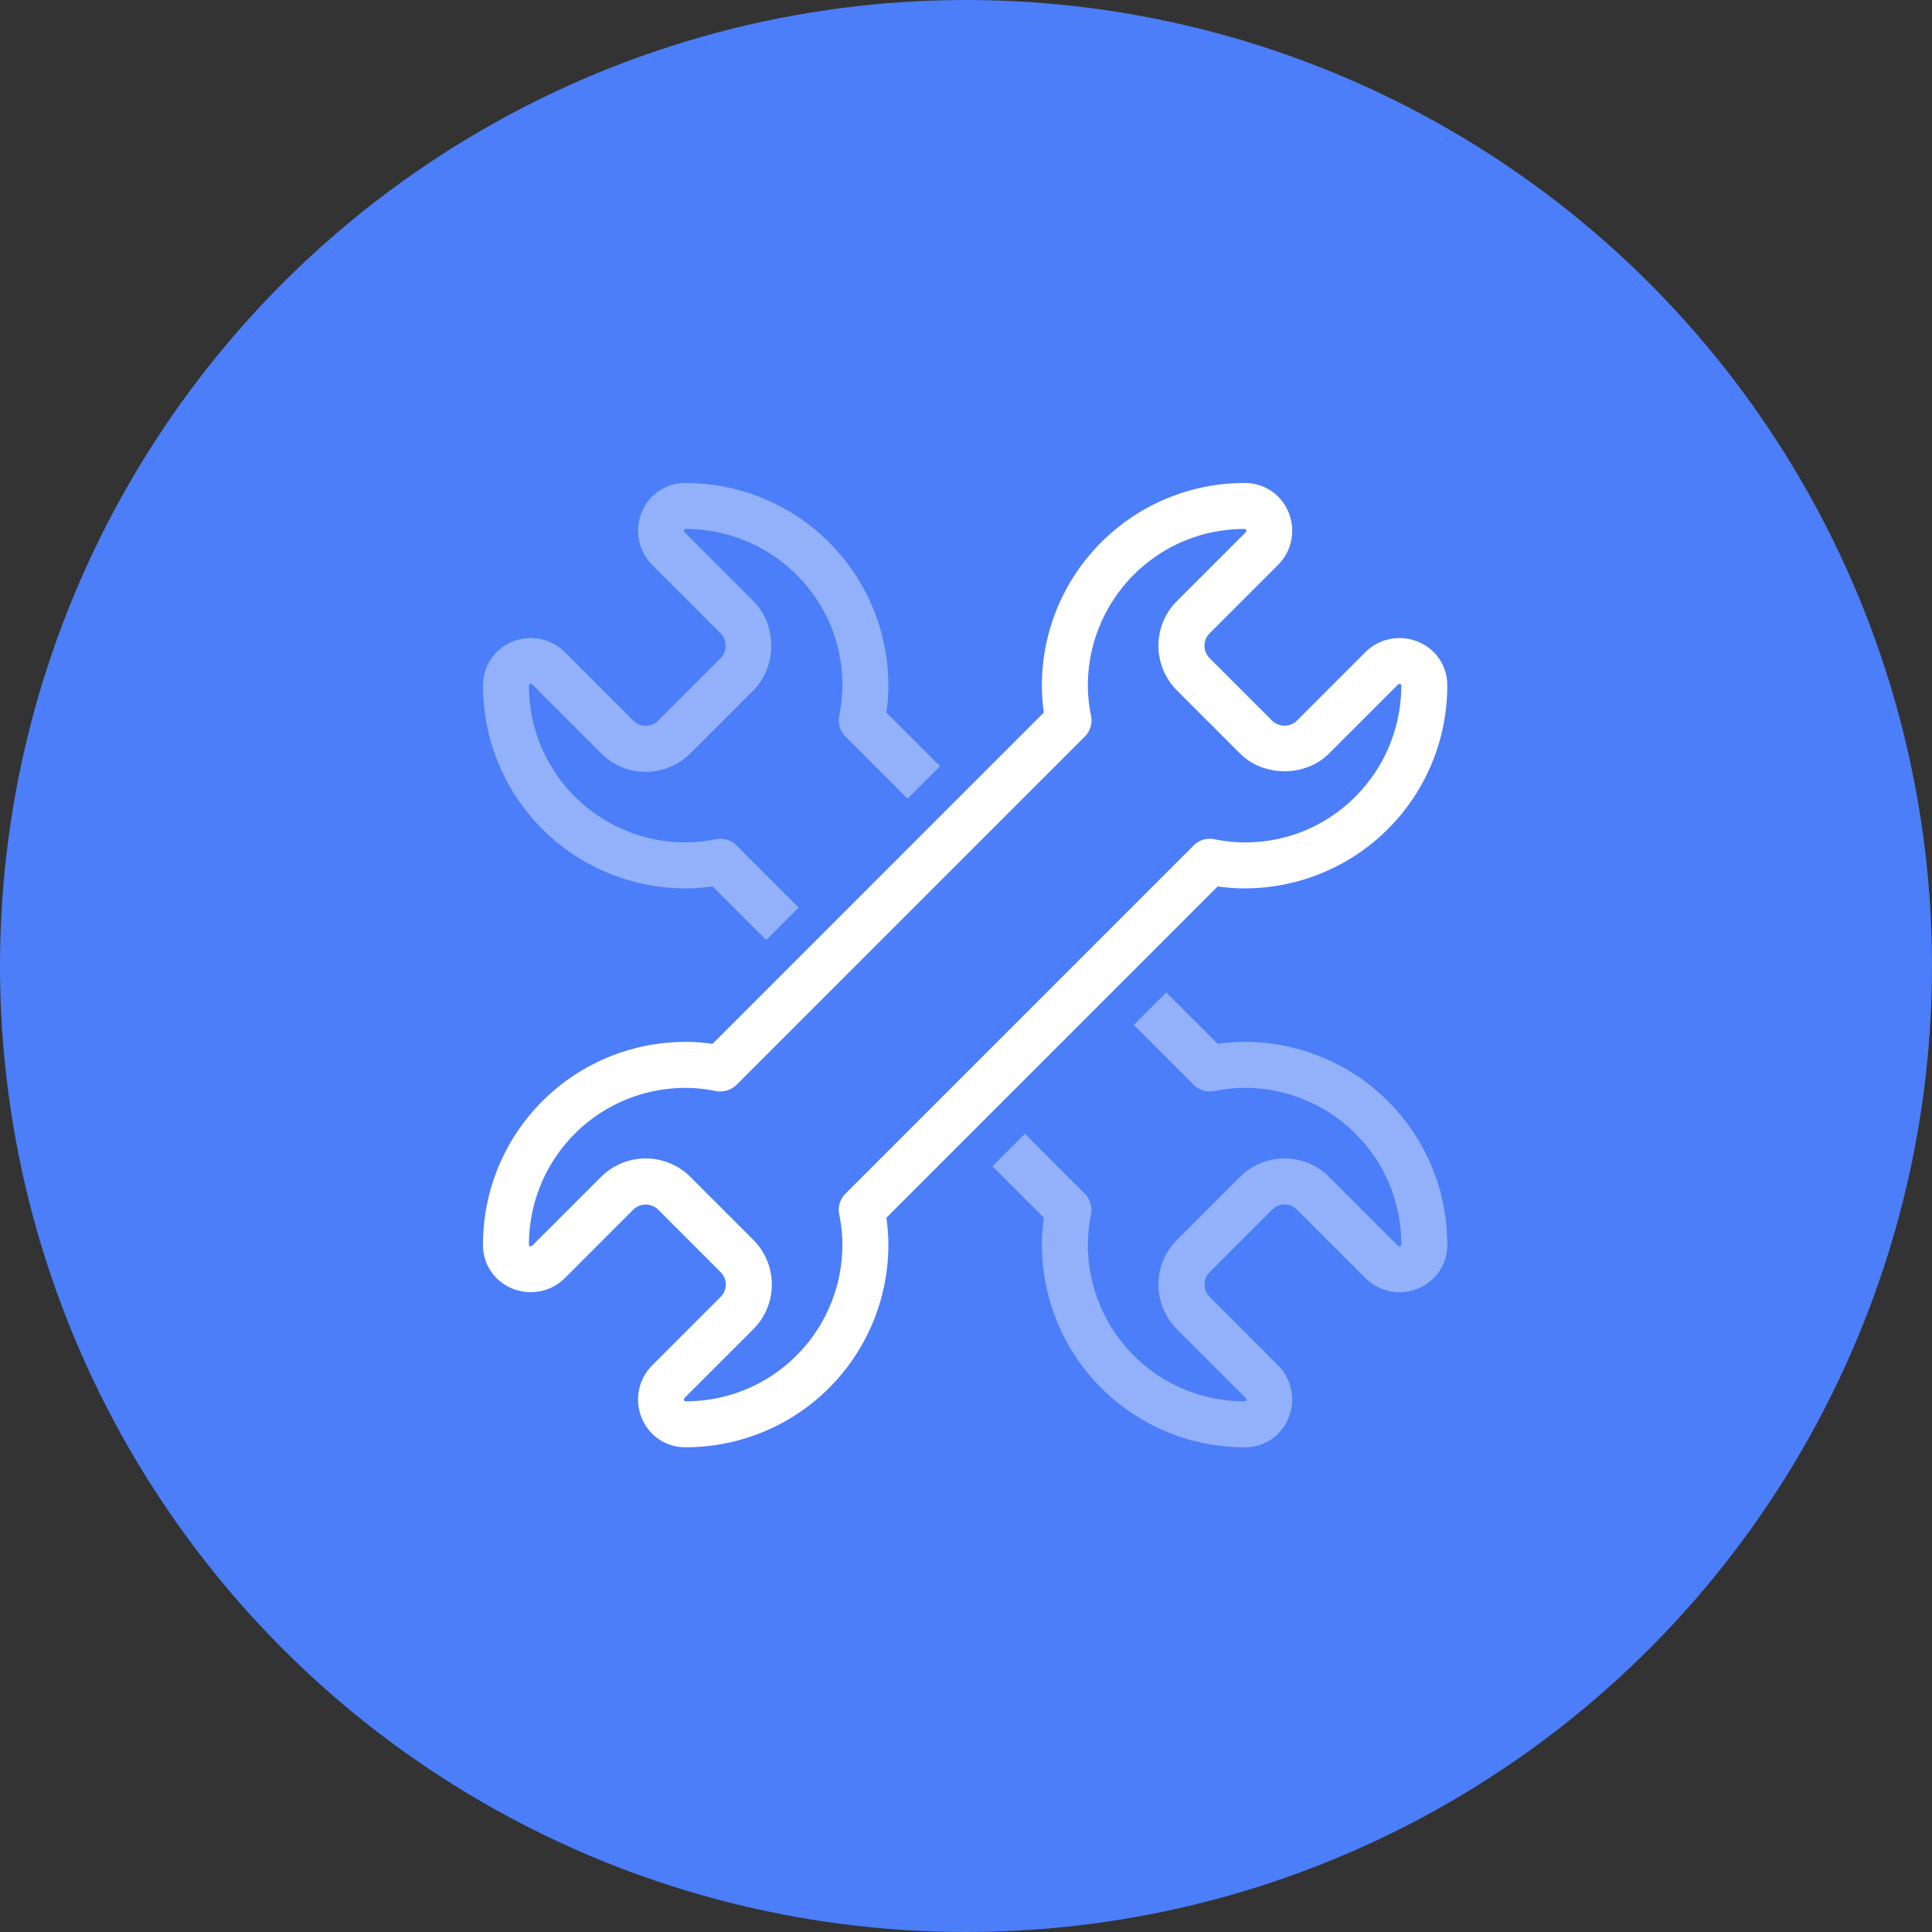 <svg xmlns="http://www.w3.org/2000/svg" width="640" height="640" viewBox="0 0 640 640"><rect x="0" y="0" width="640" height="640" fill="#333333" stroke="none"/><g transform="translate(2581 359)"><circle cx="320" cy="320" r="320" transform="translate(-2581 -359)" fill="#4b7ef8"/><path d="M66.13,317.422a14.44,14.44,0,0,1-13.609-9.06,14.984,14.984,0,0,1,3.254-16.387l22.749-22.749a6.789,6.789,0,0,0,0-9.43l-20.9-20.9a6.893,6.893,0,0,0-9.43,0L25.447,261.649a15,15,0,0,1-16.4,3.24A14.363,14.363,0,0,1,0,251.425a66.09,66.09,0,0,1,67.9-66.262,68.418,68.418,0,0,1,7.486.688L185.851,75.388a68.116,68.116,0,0,1-.688-7.42A66.092,66.092,0,0,1,251.293,0,14.44,14.44,0,0,1,264.9,9.06a14.984,14.984,0,0,1-3.254,16.387L238.9,48.2a6.789,6.789,0,0,0,0,9.43l20.9,20.9a6.893,6.893,0,0,0,9.43,0l22.749-22.749a15.01,15.01,0,0,1,16.4-3.24A14.363,14.363,0,0,1,317.423,66a66.111,66.111,0,0,1-67.9,66.262,68.41,68.41,0,0,1-7.486-.688L131.572,242.035a72.168,72.168,0,0,1,.688,7.433,66.071,66.071,0,0,1-66.13,67.955ZM52.9,223.743a19.711,19.711,0,0,1,14.059,5.806l20.9,20.9a19.925,19.925,0,0,1,0,28.132L65.111,301.326a1.722,1.722,0,0,0-.384,1.971,1.269,1.269,0,0,0,1.27.9,52.854,52.854,0,0,0,53.036-54.306,54.253,54.253,0,0,0-1.045-8.756,6.619,6.619,0,0,1,1.8-6.018l115.33-115.33a6.564,6.564,0,0,1,6.018-1.8,54.358,54.358,0,0,0,8.822,1.058A52.851,52.851,0,0,0,304.2,66.13a1.3,1.3,0,0,0-.873-1.389,1.73,1.73,0,0,0-1.984.384L278.591,87.873c-7.459,7.486-20.672,7.486-28.132,0l-20.9-20.9a19.925,19.925,0,0,1,0-28.132L252.311,16.1a1.722,1.722,0,0,0,.384-1.971,1.269,1.269,0,0,0-1.27-.9,52.854,52.854,0,0,0-53.036,54.306,54.255,54.255,0,0,0,1.045,8.756,6.619,6.619,0,0,1-1.8,6.018L82.305,197.635a6.759,6.759,0,0,1-6.018,1.8,52.612,52.612,0,0,0-8.808-1.045,51.977,51.977,0,0,0-38.236,14.932,52.574,52.574,0,0,0-16.017,37.972,1.3,1.3,0,0,0,.873,1.389,1.8,1.8,0,0,0,1.984-.384l22.749-22.749A19.764,19.764,0,0,1,52.9,223.743Z" transform="translate(-2420 119.423) rotate(-90)" fill="#93b1fa"/><path d="M66.13,318.422A15.44,15.44,0,0,1,51.6,308.746a15.985,15.985,0,0,1,3.47-17.477L77.815,268.52a5.789,5.789,0,0,0,0-8.018l-20.9-20.9a5.9,5.9,0,0,0-8.016,0L26.154,262.356a16,16,0,0,1-17.492,3.456A15.363,15.363,0,0,1-1,251.425a67.081,67.081,0,0,1,67.278-67.281c.546,0,1.1.007,1.648.019h.013a69.473,69.473,0,0,1,7.1.626L184.788,75.037a69.763,69.763,0,0,1-.624-7.026V68A67.092,67.092,0,0,1,251.293-1a15.753,15.753,0,0,1,8.794,2.605,15.65,15.65,0,0,1,5.74,7.071,15.985,15.985,0,0,1-3.47,17.477L239.607,48.9a5.789,5.789,0,0,0,0,8.018l20.9,20.9a5.9,5.9,0,0,0,8.016,0l22.748-22.748A16.013,16.013,0,0,1,308.76,51.61,15.363,15.363,0,0,1,318.423,66a67.1,67.1,0,0,1-67.368,67.279c-.515,0-1.039-.006-1.556-.017h-.014a69.466,69.466,0,0,1-7.1-.626L132.632,242.388c.314,2.26.525,4.625.626,7.037v.015A67.071,67.071,0,0,1,66.13,318.422ZM52.915,236.035a7.7,7.7,0,0,1,5.415,2.156l20.9,20.9a7.8,7.8,0,0,1,0,10.842l-22.75,22.75a13.991,13.991,0,0,0-3.037,15.3,13.441,13.441,0,0,0,12.686,8.443h0A65.071,65.071,0,0,0,131.26,249.5a71.394,71.394,0,0,0-.678-7.324l-.073-.5.355-.355L241.683,130.509l.5.073a67.483,67.483,0,0,0,7.369.677c.5.011,1.007.017,1.505.017A65,65,0,0,0,316.423,66a13.368,13.368,0,0,0-8.428-12.54,14.007,14.007,0,0,0-15.312,3.023L269.931,79.233a7.892,7.892,0,0,1-10.839,0l-20.9-20.9a7.8,7.8,0,0,1,0-10.842l22.75-22.75a13.991,13.991,0,0,0,3.037-15.3,13.657,13.657,0,0,0-5-6.174A13.761,13.761,0,0,0,251.293,1a65.092,65.092,0,0,0-65.13,66.932,66.613,66.613,0,0,0,.677,7.3l.077.5-.358.358L75.739,186.913l-.5-.073a67.509,67.509,0,0,0-7.37-.677c-.529-.012-1.065-.019-1.594-.019A65,65,0,0,0,1,251.425a13.368,13.368,0,0,0,8.428,12.54,14.009,14.009,0,0,0,15.313-3.024l22.751-22.751A7.736,7.736,0,0,1,52.915,236.035ZM66,305.2a2.28,2.28,0,0,1-2.189-1.507l-.007-.016a2.708,2.708,0,0,1,.6-3.054l22.749-22.749a18.913,18.913,0,0,0,0-26.717l-20.9-20.9a18.941,18.941,0,0,0-26.717,0L16.784,253.011a2.752,2.752,0,0,1-1.961.814,2.85,2.85,0,0,1-1.112-.222,2.287,2.287,0,0,1-1.484-2.31A53.549,53.549,0,0,1,28.545,212.6a52.924,52.924,0,0,1,37.578-15.231c.456,0,.92.005,1.378.016h.011a53.738,53.738,0,0,1,8.969,1.063,5.919,5.919,0,0,0,1.094.1,5.668,5.668,0,0,0,4.024-1.63L196.928,81.6a5.6,5.6,0,0,0,1.526-5.109,55.37,55.37,0,0,1-1.065-8.918v-.012a53.941,53.941,0,0,1,32.893-51.119,54.2,54.2,0,0,1,21.143-4.215,2.28,2.28,0,0,1,2.19,1.507l.007.016a2.708,2.708,0,0,1-.6,3.054L230.27,39.552a18.9,18.9,0,0,0,0,26.717l20.9,20.9a17.637,17.637,0,0,0,6.149,3.986,20.127,20.127,0,0,0,14.419,0,17.636,17.636,0,0,0,6.148-3.985l22.746-22.746a2.669,2.669,0,0,1,1.949-.839,2.838,2.838,0,0,1,1.145.241A2.286,2.286,0,0,1,305.2,66.13a53.675,53.675,0,0,1-53.989,53.931c-.421,0-.85,0-1.273-.014h-.017a55.531,55.531,0,0,1-8.984-1.078,5.833,5.833,0,0,0-1.16-.118,5.517,5.517,0,0,0-3.946,1.641L120.494,235.825a5.6,5.6,0,0,0-1.526,5.109,55.369,55.369,0,0,1,1.065,8.918v.012A53.941,53.941,0,0,1,87.14,300.982,54.205,54.205,0,0,1,66,305.2Zm-.346-2.283c.122.283.2.283.346.283a52.216,52.216,0,0,0,20.367-4.058,51.941,51.941,0,0,0,31.67-49.214,53.359,53.359,0,0,0-1.025-8.587,7.6,7.6,0,0,1,2.071-6.926L234.41,119.08a7.5,7.5,0,0,1,5.363-2.23,7.841,7.841,0,0,1,1.561.158,53.524,53.524,0,0,0,8.654,1.038c.405.009.815.013,1.219.013a52.113,52.113,0,0,0,19.649-3.753A52.066,52.066,0,0,0,303.2,66.13c0-.312,0-.36-.252-.463l-.04-.018a.855.855,0,0,0-.328-.066.688.688,0,0,0-.518.236l-.012.013L279.3,88.58a19.621,19.621,0,0,1-6.838,4.436,22.127,22.127,0,0,1-15.87,0,19.622,19.622,0,0,1-6.839-4.437l-20.9-20.9a20.9,20.9,0,0,1,0-29.546L251.6,15.389a.721.721,0,0,0,.167-.879c-.122-.284-.2-.284-.347-.284a52.215,52.215,0,0,0-20.367,4.058A51.941,51.941,0,0,0,199.389,67.5a53.36,53.36,0,0,0,1.025,8.587,7.6,7.6,0,0,1-2.071,6.926L83.012,198.342a7.658,7.658,0,0,1-5.435,2.213,7.921,7.921,0,0,1-1.477-.139l-.015,0a51.73,51.73,0,0,0-8.635-1.025c-.441-.01-.887-.015-1.326-.015a51.847,51.847,0,0,0-51.9,51.92c0,.312,0,.36.252.463l.024.01a.888.888,0,0,0,.321.059.759.759,0,0,0,.556-.237l22.746-22.746a20.941,20.941,0,0,1,29.547,0l20.9,20.9a20.916,20.916,0,0,1,0,29.546L65.818,302.034A.721.721,0,0,0,65.651,302.913Z" transform="translate(-2420 119.423) rotate(-90)" fill="#92b1fa"/><rect width="106" height="112" transform="translate(-2258.804 -116) rotate(45)" fill="#4b7ef8"/><path d="M66.13,317.422a14.44,14.44,0,0,1-13.609-9.06,14.984,14.984,0,0,1,3.254-16.387l22.749-22.749a6.789,6.789,0,0,0,0-9.43l-20.9-20.9a6.893,6.893,0,0,0-9.43,0L25.447,261.649a15,15,0,0,1-16.4,3.24A14.363,14.363,0,0,1,0,251.425a66.09,66.09,0,0,1,67.9-66.262,68.418,68.418,0,0,1,7.486.688L185.851,75.388a68.116,68.116,0,0,1-.688-7.42A66.092,66.092,0,0,1,251.293,0,14.44,14.44,0,0,1,264.9,9.06a14.984,14.984,0,0,1-3.254,16.387L238.9,48.2a6.789,6.789,0,0,0,0,9.43l20.9,20.9a6.893,6.893,0,0,0,9.43,0l22.749-22.749a15.01,15.01,0,0,1,16.4-3.24A14.363,14.363,0,0,1,317.423,66a66.111,66.111,0,0,1-67.9,66.262,68.41,68.41,0,0,1-7.486-.688L131.572,242.035a72.168,72.168,0,0,1,.688,7.433,66.071,66.071,0,0,1-66.13,67.955ZM52.9,223.743a19.711,19.711,0,0,1,14.059,5.806l20.9,20.9a19.925,19.925,0,0,1,0,28.132L65.111,301.326a1.722,1.722,0,0,0-.384,1.971,1.269,1.269,0,0,0,1.27.9,52.854,52.854,0,0,0,53.036-54.306,54.253,54.253,0,0,0-1.045-8.756,6.619,6.619,0,0,1,1.8-6.018l115.33-115.33a6.564,6.564,0,0,1,6.018-1.8,54.358,54.358,0,0,0,8.822,1.058A52.851,52.851,0,0,0,304.2,66.13a1.3,1.3,0,0,0-.873-1.389,1.73,1.73,0,0,0-1.984.384L278.591,87.873c-7.459,7.486-20.672,7.486-28.132,0l-20.9-20.9a19.925,19.925,0,0,1,0-28.132L252.311,16.1a1.722,1.722,0,0,0,.384-1.971,1.269,1.269,0,0,0-1.27-.9,52.854,52.854,0,0,0-53.036,54.306,54.255,54.255,0,0,0,1.045,8.756,6.619,6.619,0,0,1-1.8,6.018L82.305,197.635a6.759,6.759,0,0,1-6.018,1.8,52.612,52.612,0,0,0-8.808-1.045,51.977,51.977,0,0,0-38.236,14.932,52.574,52.574,0,0,0-16.017,37.972,1.3,1.3,0,0,0,.873,1.389,1.8,1.8,0,0,0,1.984-.384l22.749-22.749A19.764,19.764,0,0,1,52.9,223.743Z" transform="translate(-2420 -198)" fill="#fff"/><path d="M66.13,318.422A15.44,15.44,0,0,1,51.6,308.746a15.985,15.985,0,0,1,3.47-17.477L77.815,268.52a5.789,5.789,0,0,0,0-8.018l-20.9-20.9a5.9,5.9,0,0,0-8.016,0L26.154,262.356a16,16,0,0,1-17.492,3.456A15.363,15.363,0,0,1-1,251.425a67.081,67.081,0,0,1,67.278-67.281c.546,0,1.1.007,1.648.019h.013a69.473,69.473,0,0,1,7.1.626L184.788,75.037a69.763,69.763,0,0,1-.624-7.026V68A67.092,67.092,0,0,1,251.293-1a15.753,15.753,0,0,1,8.794,2.605,15.65,15.65,0,0,1,5.74,7.071,15.985,15.985,0,0,1-3.47,17.477L239.607,48.9a5.789,5.789,0,0,0,0,8.018l20.9,20.9a5.9,5.9,0,0,0,8.016,0l22.748-22.748A16.013,16.013,0,0,1,308.76,51.61,15.363,15.363,0,0,1,318.423,66a67.1,67.1,0,0,1-67.368,67.279c-.515,0-1.039-.006-1.556-.017h-.014a69.466,69.466,0,0,1-7.1-.626L132.632,242.388c.314,2.26.525,4.625.626,7.037v.015A67.071,67.071,0,0,1,66.13,318.422ZM52.915,236.035a7.7,7.7,0,0,1,5.415,2.156l20.9,20.9a7.8,7.8,0,0,1,0,10.842l-22.75,22.75a13.991,13.991,0,0,0-3.037,15.3,13.441,13.441,0,0,0,12.686,8.443h0A65.071,65.071,0,0,0,131.26,249.5a71.394,71.394,0,0,0-.678-7.324l-.073-.5.355-.355L241.683,130.509l.5.073a67.483,67.483,0,0,0,7.369.677c.5.011,1.007.017,1.505.017A65,65,0,0,0,316.423,66a13.368,13.368,0,0,0-8.428-12.54,14.007,14.007,0,0,0-15.312,3.023L269.931,79.233a7.892,7.892,0,0,1-10.839,0l-20.9-20.9a7.8,7.8,0,0,1,0-10.842l22.75-22.75a13.991,13.991,0,0,0,3.037-15.3,13.657,13.657,0,0,0-5-6.174A13.761,13.761,0,0,0,251.293,1a65.092,65.092,0,0,0-65.13,66.932,66.613,66.613,0,0,0,.677,7.3l.077.5-.358.358L75.739,186.913l-.5-.073a67.509,67.509,0,0,0-7.37-.677c-.529-.012-1.065-.019-1.594-.019A65,65,0,0,0,1,251.425a13.368,13.368,0,0,0,8.428,12.54,14.009,14.009,0,0,0,15.313-3.024l22.751-22.751A7.736,7.736,0,0,1,52.915,236.035ZM66,305.2a2.28,2.28,0,0,1-2.189-1.507l-.007-.016a2.708,2.708,0,0,1,.6-3.054l22.749-22.749a18.913,18.913,0,0,0,0-26.717l-20.9-20.9a18.941,18.941,0,0,0-26.717,0L16.784,253.011a2.752,2.752,0,0,1-1.961.814,2.85,2.85,0,0,1-1.112-.222,2.287,2.287,0,0,1-1.484-2.31A53.549,53.549,0,0,1,28.545,212.6a52.924,52.924,0,0,1,37.578-15.231c.456,0,.92.005,1.378.016h.011a53.738,53.738,0,0,1,8.969,1.063,5.919,5.919,0,0,0,1.094.1,5.668,5.668,0,0,0,4.024-1.63L196.928,81.6a5.6,5.6,0,0,0,1.526-5.109,55.37,55.37,0,0,1-1.065-8.918v-.012a53.941,53.941,0,0,1,32.893-51.119,54.2,54.2,0,0,1,21.143-4.215,2.28,2.28,0,0,1,2.19,1.507l.007.016a2.708,2.708,0,0,1-.6,3.054L230.27,39.552a18.9,18.9,0,0,0,0,26.717l20.9,20.9a17.637,17.637,0,0,0,6.149,3.986,20.127,20.127,0,0,0,14.419,0,17.636,17.636,0,0,0,6.148-3.985l22.746-22.746a2.669,2.669,0,0,1,1.949-.839,2.838,2.838,0,0,1,1.145.241A2.286,2.286,0,0,1,305.2,66.13a53.675,53.675,0,0,1-53.989,53.931c-.421,0-.85,0-1.273-.014h-.017a55.531,55.531,0,0,1-8.984-1.078,5.833,5.833,0,0,0-1.16-.118,5.517,5.517,0,0,0-3.946,1.641L120.494,235.825a5.6,5.6,0,0,0-1.526,5.109,55.369,55.369,0,0,1,1.065,8.918v.012A53.941,53.941,0,0,1,87.14,300.982,54.205,54.205,0,0,1,66,305.2Zm-.346-2.283c.122.283.2.283.346.283a52.216,52.216,0,0,0,20.367-4.058,51.941,51.941,0,0,0,31.67-49.214,53.359,53.359,0,0,0-1.025-8.587,7.6,7.6,0,0,1,2.071-6.926L234.41,119.08a7.5,7.5,0,0,1,5.363-2.23,7.841,7.841,0,0,1,1.561.158,53.524,53.524,0,0,0,8.654,1.038c.405.009.815.013,1.219.013a52.113,52.113,0,0,0,19.649-3.753A52.066,52.066,0,0,0,303.2,66.13c0-.312,0-.36-.252-.463l-.04-.018a.855.855,0,0,0-.328-.066.688.688,0,0,0-.518.236l-.012.013L279.3,88.58a19.621,19.621,0,0,1-6.838,4.436,22.127,22.127,0,0,1-15.87,0,19.622,19.622,0,0,1-6.839-4.437l-20.9-20.9a20.9,20.9,0,0,1,0-29.546L251.6,15.389a.721.721,0,0,0,.167-.879c-.122-.284-.2-.284-.347-.284a52.215,52.215,0,0,0-20.367,4.058A51.941,51.941,0,0,0,199.389,67.5a53.36,53.36,0,0,0,1.025,8.587,7.6,7.6,0,0,1-2.071,6.926L83.012,198.342a7.658,7.658,0,0,1-5.435,2.213,7.921,7.921,0,0,1-1.477-.139l-.015,0a51.73,51.73,0,0,0-8.635-1.025c-.441-.01-.887-.015-1.326-.015a51.847,51.847,0,0,0-51.9,51.92c0,.312,0,.36.252.463l.024.01a.888.888,0,0,0,.321.059.759.759,0,0,0,.556-.237l22.746-22.746a20.941,20.941,0,0,1,29.547,0l20.9,20.9a20.916,20.916,0,0,1,0,29.546L65.818,302.034A.721.721,0,0,0,65.651,302.913Z" transform="translate(-2420 -198)" fill="#fff"/></g></svg>